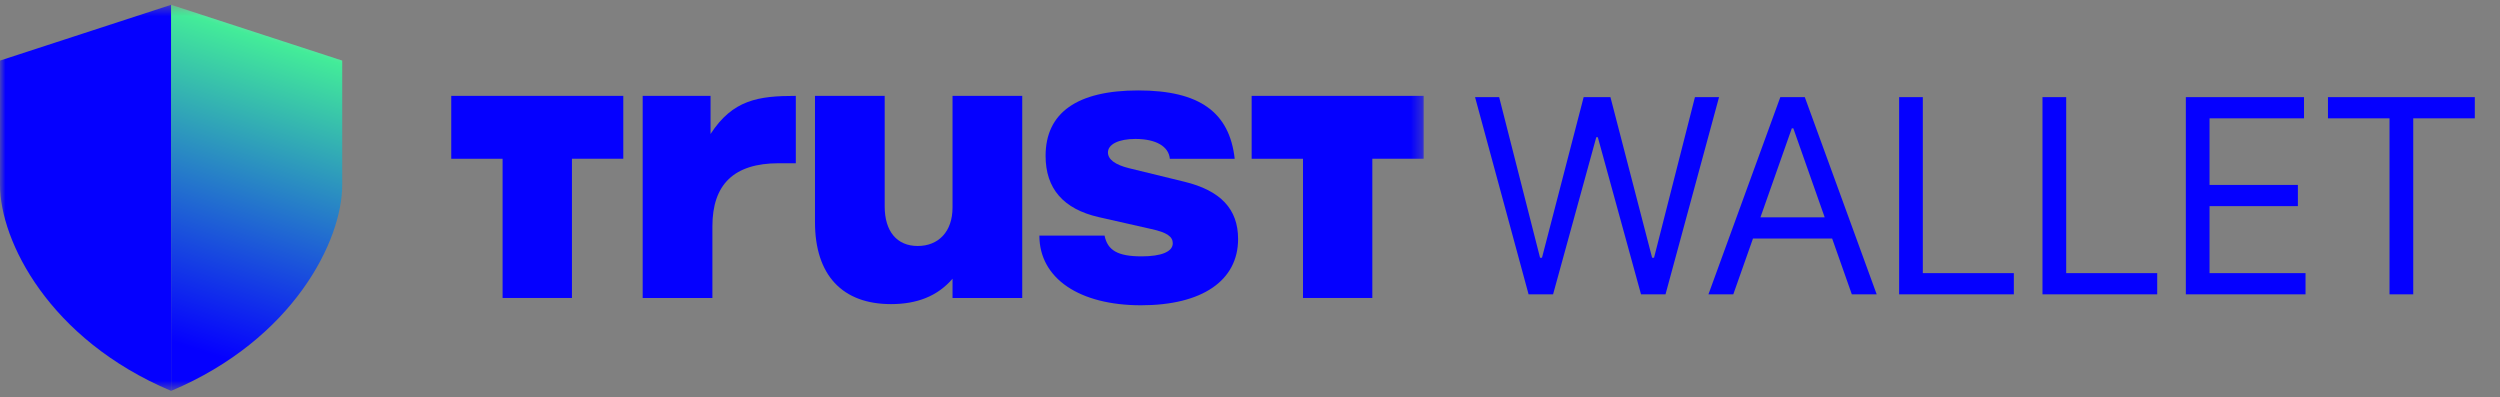 <svg width="233" height="37" viewBox="0 0 233 37" fill="none" xmlns="http://www.w3.org/2000/svg">
<rect x="0" y="0" width="233" height="37" fill="#808080" stroke="none"/>
<mask id="mask0_108_4675" style="mask-type:luminance" maskUnits="userSpaceOnUse" x="0" y="0" width="133" height="37">
<path d="M132.688 0.448H0V36.43H132.688V0.448Z" fill="white"/>
</mask>
<g mask="url(#mask0_108_4675)">
<path d="M0 5.646L15.947 0.448V36.43C4.556 31.632 0 22.437 0 17.24V5.646Z" fill="#0500FF"/>
<path d="M31.895 5.646L15.948 0.448V36.43C27.338 31.632 31.895 22.437 31.895 17.24V5.646Z" fill="url(#paint0_linear_108_4675)"/>
<path d="M59.898 8.936H66.223V12.488C68.295 9.295 70.68 8.936 74.17 8.936V15.214H72.581C68.398 15.214 66.395 17.188 66.395 21.098V27.771H59.898V8.936Z" fill="#0500FF"/>
<path d="M95.272 27.771H88.777V25.975C87.358 27.626 85.425 28.343 83.042 28.343C78.516 28.343 75.957 25.652 75.957 20.702V8.935H82.452V19.233C82.452 21.563 83.593 22.926 85.527 22.926C87.461 22.926 88.776 21.598 88.776 19.339V8.935H95.272V27.771H95.272Z" fill="#0500FF"/>
<path d="M96.86 21.956H102.944C103.221 23.319 104.154 23.893 106.398 23.893C108.231 23.893 109.302 23.463 109.302 22.674C109.302 22.063 108.783 21.667 107.299 21.345L102.392 20.233C99.109 19.481 97.449 17.579 97.449 14.528C97.449 10.508 100.386 8.428 106.088 8.428C111.79 8.428 114.588 10.455 115.074 14.798H109.028C108.925 13.651 107.748 12.949 105.814 12.949C104.26 12.949 103.26 13.451 103.26 14.206C103.26 14.851 103.914 15.353 105.23 15.678L110.378 16.935C113.764 17.758 115.39 19.482 115.39 22.28C115.39 26.155 112.037 28.452 106.339 28.452C100.64 28.452 96.87 25.976 96.87 21.956H96.863H96.86Z" fill="#0500FF"/>
<path d="M132.688 14.794V8.935H116.654V14.797H121.439V27.771H127.901V14.794H132.688Z" fill="#0500FF"/>
<path d="M58.09 14.794V8.935H42.057V14.797H46.842V27.771H53.306V14.794H58.09Z" fill="#0500FF"/>
</g>
<path d="M142.465 27.434L137.475 9.053H139.721L143.534 24.023H143.713L147.597 9.053H150.093L153.978 24.023H154.156L157.969 9.053H160.215L155.225 27.434H152.944L148.916 12.787H148.774L144.746 27.434H142.465ZM161.542 27.434H159.226L165.926 9.053H168.207L174.908 27.434H172.591L170.756 22.229H163.378L161.542 27.434ZM164.073 20.254H170.061L167.138 11.961H166.996L164.073 20.254ZM176.998 27.434V9.053H179.207V25.459H187.69V27.434H176.998ZM190.359 27.434V9.053H192.569V25.459H201.052V27.434H190.359ZM203.72 27.434V9.053H214.734V11.028H205.93V17.238H214.163V19.213H205.93V25.459H214.876V27.434H203.72ZM216.966 11.028V9.053H230.652V11.028H224.914V27.434H222.704V11.028H216.966Z" fill="#0500FF"/>
<defs>
<linearGradient id="paint0_linear_108_4675" x1="27.659" y1="-2.072" x2="15.552" y2="35.919" gradientUnits="userSpaceOnUse">
<stop offset="0.02" stop-color="white"/>
<stop offset="0.08" stop-color="#CBCBCB"/>
<stop offset="0.16" stop-color="#43EC99"/>
<stop offset="0.9" stop-color="#0500FF"/>
</linearGradient>
</defs>
</svg>
